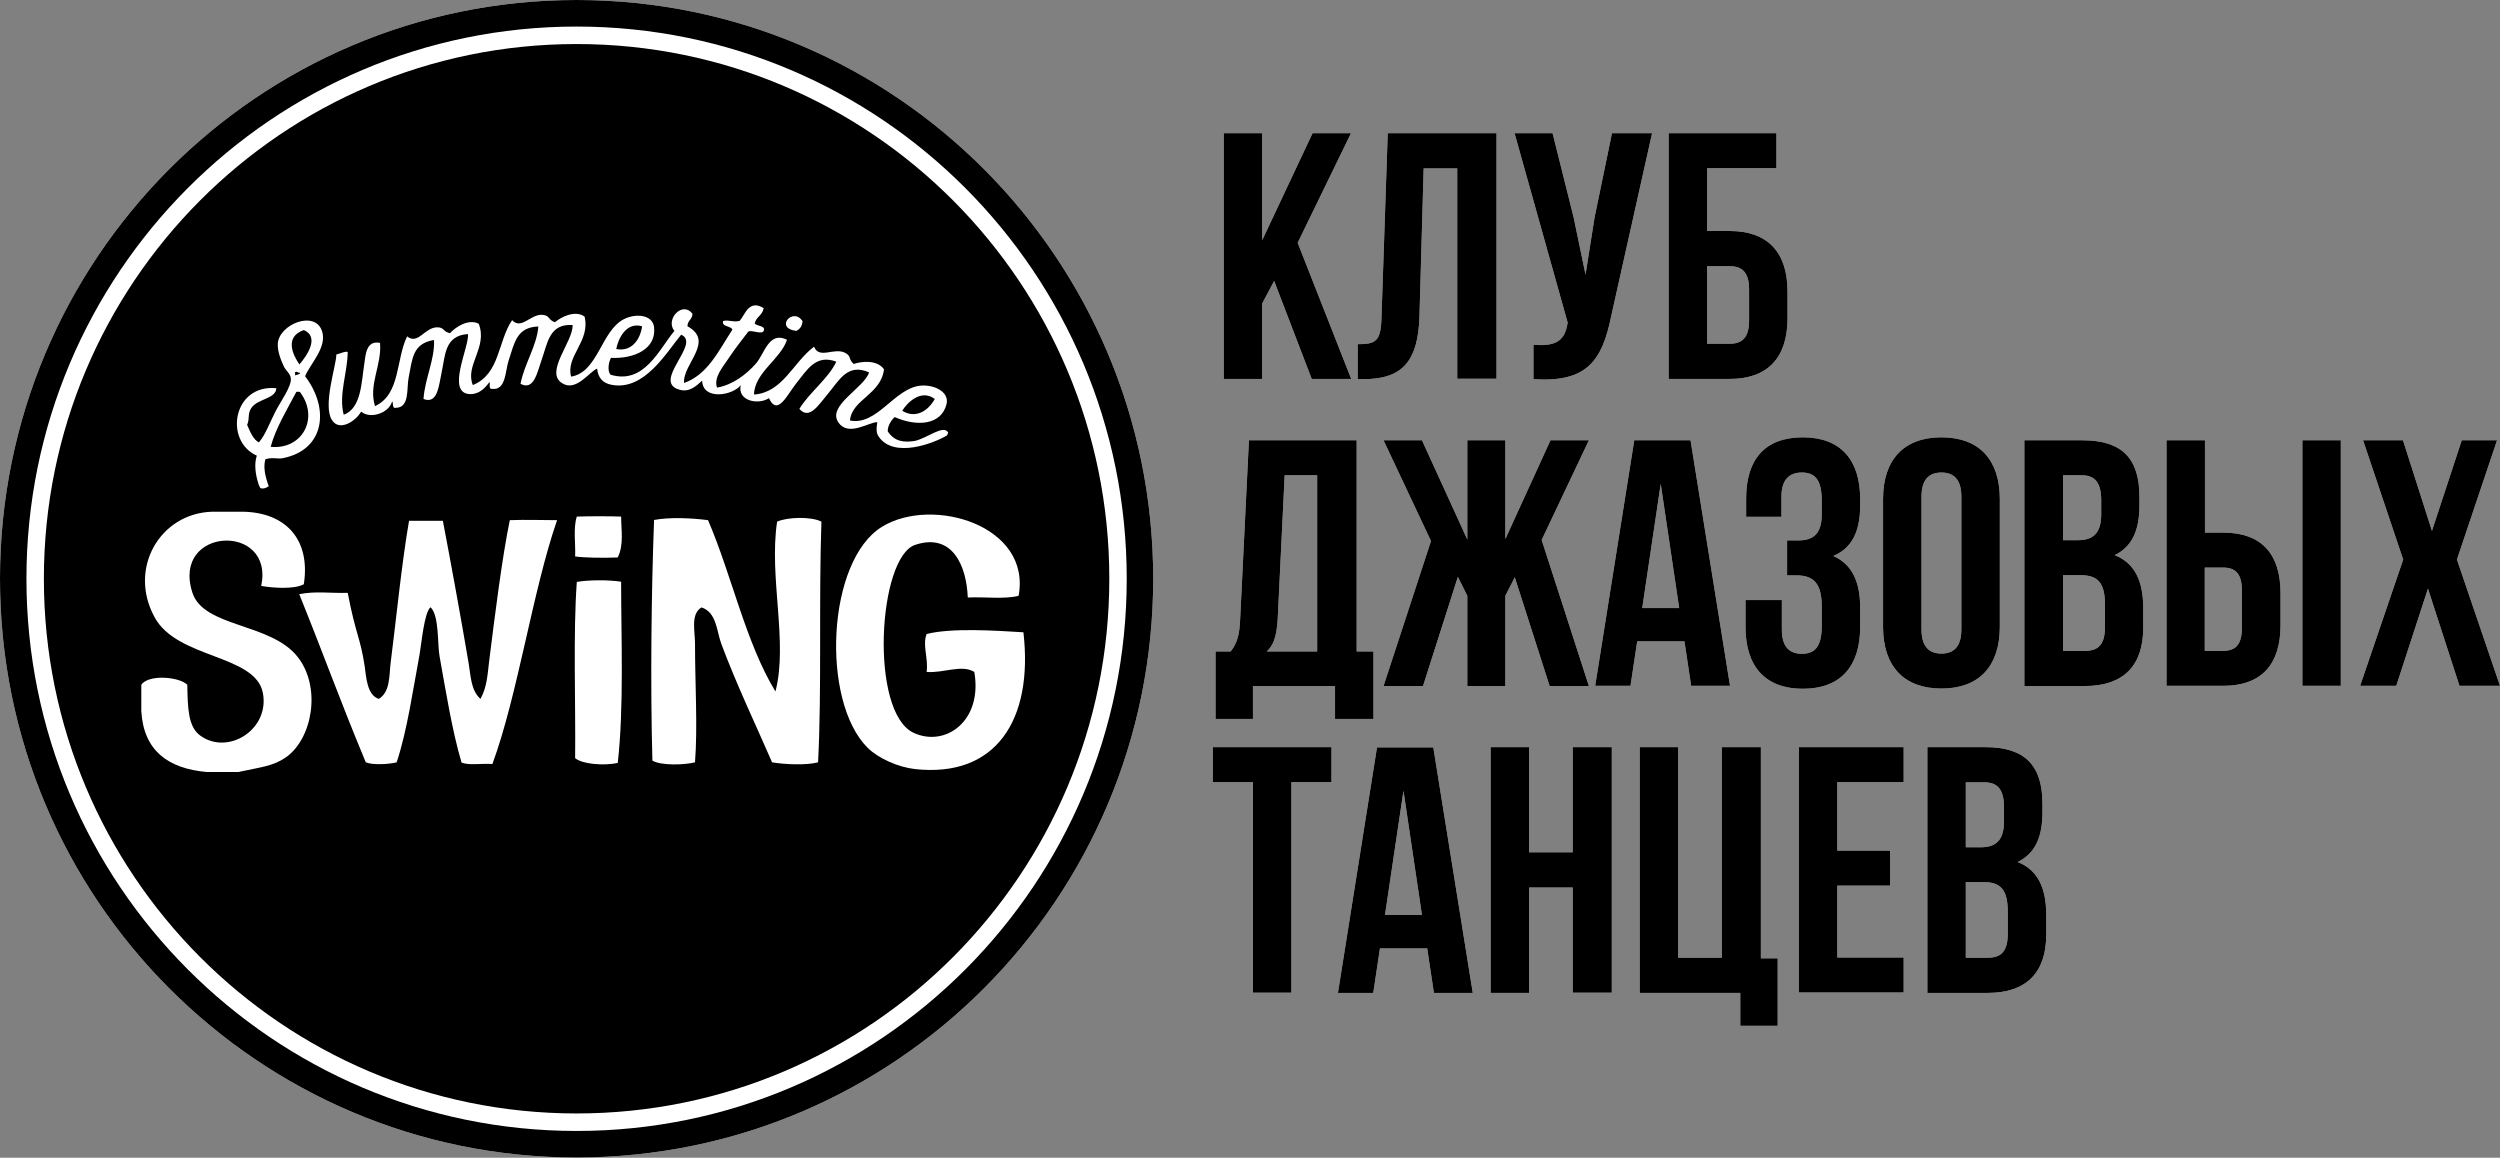 <?xml version="1.0" encoding="UTF-8"?> <svg xmlns="http://www.w3.org/2000/svg" width="149" height="69" viewBox="0 0 149 69" fill="none"><rect x="0" y="0" width="149" height="69" fill="#808080" stroke="none"/><path d="M34.365 68.987C53.345 68.987 68.731 53.544 68.731 34.494C68.731 15.443 53.345 0 34.365 0C15.386 0 0 15.443 0 34.494C0 53.544 15.386 68.987 34.365 68.987Z" fill="white"></path><path d="M75.939 16.744L75.226 18.088V22.585H72.936V7.939H75.226V14.32L78.229 7.939H80.519L77.341 14.471L80.532 22.585H78.179L75.939 16.744Z" fill="white"></path><path d="M80.92 20.513C81.959 20.513 82.296 20.362 82.334 19.006L82.71 7.939H89.192V22.573H86.852V10.037H84.85L84.599 18.88C84.512 21.555 83.561 22.598 81.27 22.598H80.92V20.513Z" fill="white"></path><path d="M96.024 18.855C95.486 21.493 94.585 22.812 91.394 22.598V20.55C92.558 20.639 93.221 20.425 93.409 19.357L93.434 19.232L90.268 7.939H92.533L93.784 12.938L94.498 16.368L95.036 12.963L96.074 7.939H98.465L96.024 18.855Z" fill="white"></path><path d="M99.453 22.585V7.939H105.873V10.024H101.743V13.767H103.082C105.373 13.767 106.536 15.049 106.536 17.385V18.968C106.536 21.304 105.373 22.585 103.082 22.585H99.453ZM103.082 20.488C103.808 20.488 104.246 20.149 104.246 19.106V17.247C104.246 16.204 103.808 15.865 103.082 15.865H101.743V20.488H103.082V20.488Z" fill="white"></path><path d="M79.568 42.847V40.888H74.675V42.847H72.447V38.827H73.348C73.749 38.325 73.874 37.785 73.912 36.931L74.437 26.241H80.857V38.827H81.858V42.847H79.568ZM76.152 36.88C76.089 37.986 75.876 38.476 75.501 38.827H78.504V28.326H76.565L76.152 36.88Z" fill="white"></path><path d="M89.705 32.157L92.408 26.241H94.698L91.883 32.182L94.698 40.888H92.358L90.281 34.406L89.718 35.511V40.888H87.452V35.511L86.889 34.381L84.812 40.888H82.459L85.287 32.245L82.459 26.241H84.749L87.452 32.157V26.241H89.718V32.157H89.705Z" fill="white"></path><path d="M103.109 40.875H100.793L100.393 38.224H97.577L97.177 40.875H95.074L97.402 26.241H100.756L103.109 40.875ZM97.877 36.24H100.08L98.979 28.841L97.877 36.24Z" fill="white"></path><path d="M108.576 29.833C108.576 28.515 108.113 28.163 107.387 28.163C106.661 28.163 106.173 28.565 106.173 29.607V30.801H104.071V29.708C104.071 27.371 105.197 26.065 107.45 26.065C109.702 26.065 110.866 27.409 110.866 29.745V30.122C110.866 31.692 110.366 32.672 109.264 33.137C110.416 33.64 110.866 34.732 110.866 36.215V37.37C110.866 39.707 109.702 41.051 107.45 41.051C105.197 41.051 104.033 39.707 104.033 37.37V35.762H106.198V37.521C106.198 38.564 106.661 38.966 107.387 38.966C108.113 38.966 108.576 38.614 108.576 37.307V36.152C108.576 34.795 108.113 34.293 107.074 34.293H106.511V32.208H107.199C108.05 32.208 108.576 31.831 108.576 30.663V29.833Z" fill="white"></path><path d="M112.23 29.745C112.23 27.409 113.457 26.065 115.71 26.065C117.962 26.065 119.189 27.409 119.189 29.745V37.358C119.189 39.694 117.962 41.038 115.71 41.038C113.457 41.038 112.23 39.694 112.23 37.358V29.745ZM114.521 37.508C114.521 38.551 114.984 38.953 115.71 38.953C116.435 38.953 116.898 38.551 116.898 37.508V29.607C116.898 28.565 116.435 28.163 115.71 28.163C114.984 28.163 114.521 28.565 114.521 29.607V37.508Z" fill="white"></path><path d="M127.51 29.607V30.135C127.51 31.642 127.047 32.597 126.034 33.087C127.26 33.564 127.736 34.682 127.736 36.227V37.42C127.736 39.682 126.547 40.888 124.257 40.888H120.652V26.241H124.106C126.497 26.241 127.51 27.346 127.51 29.607ZM122.955 28.326V32.195H123.856C124.707 32.195 125.233 31.818 125.233 30.65V29.833C125.233 28.791 124.882 28.326 124.069 28.326H122.955ZM122.955 34.293V38.79H124.269C125.045 38.79 125.458 38.438 125.458 37.345V36.064C125.458 34.707 125.02 34.28 123.981 34.28H122.955V34.293Z" fill="white"></path><path d="M129.125 40.875V26.241H131.415V31.743H132.504C134.794 31.743 135.92 33.024 135.92 35.361V37.257C135.92 39.594 134.794 40.875 132.504 40.875H129.125V40.875ZM132.491 38.79C133.217 38.79 133.618 38.451 133.618 37.408V35.21C133.618 34.167 133.217 33.828 132.491 33.828H131.403V38.79H132.491ZM137.222 40.875V26.241H139.512V40.875H137.222Z" fill="white"></path><path d="M148.824 26.241L146.433 33.351L148.999 40.875H146.584L144.706 35.084L142.817 40.875H140.664L143.23 33.351L140.839 26.241H143.217L144.944 31.642L146.721 26.241H148.824Z" fill="white"></path><path d="M72.272 44.53H79.355V46.615H76.965V59.164H74.674V46.615H72.284V44.53H72.272Z" fill="white"></path><path d="M87.777 59.177H85.461L85.061 56.526H82.245L81.845 59.177H79.742L82.07 44.543H85.424L87.777 59.177ZM82.546 54.529H84.748L83.647 47.131L82.546 54.529Z" fill="white"></path><path d="M91.132 59.177H88.842V44.53H91.132V50.798H93.735V44.53H96.063V59.164H93.735V52.896H91.132V59.177Z" fill="white"></path><path d="M97.727 44.53H100.017V57.079H102.62V44.53H104.948V57.117H105.949V61.137H103.721V59.177H97.727V44.53V44.53Z" fill="white"></path><path d="M109.503 50.698H112.644V52.783H109.503V57.067H113.458V59.152H107.213V44.53H113.458V46.615H109.503V50.698Z" fill="white"></path><path d="M121.729 47.897V48.424C121.729 49.932 121.266 50.886 120.252 51.376C121.479 51.854 121.954 52.972 121.954 54.517V55.71C121.954 57.971 120.766 59.177 118.475 59.177H114.871V44.53H118.325C120.703 44.53 121.729 45.636 121.729 47.897ZM117.161 46.628V50.497H118.062C118.913 50.497 119.439 50.12 119.439 48.952V48.136C119.439 47.093 119.089 46.628 118.275 46.628H117.161ZM117.161 52.582V57.079H118.475C119.251 57.079 119.664 56.727 119.664 55.635V54.353C119.664 52.997 119.226 52.57 118.187 52.57H117.161V52.582Z" fill="white"></path><path fill-rule="evenodd" clip-rule="evenodd" d="M47.08 19.407C47.042 19.721 46.905 19.885 46.73 19.998C45.428 19.847 46.529 18.541 47.08 19.407Z" fill="black"></path><path fill-rule="evenodd" clip-rule="evenodd" d="M54.477 23.578C54.089 24.306 53.35 24.796 52.574 24.319C52.849 23.829 53.663 22.975 54.477 23.578Z" fill="white"></path><path fill-rule="evenodd" clip-rule="evenodd" d="M55.466 25.952C55.441 26.002 55.416 26.052 55.391 26.115C54.603 26.593 52.288 27.522 51.437 26.241C51.299 26.04 51.299 25.789 51.362 25.387C50.886 25.387 49.722 26.266 49.134 25.462C48.396 24.47 50.623 23.364 50.924 22.435C49.672 21.869 49.184 22.937 48.496 23.754C48.02 24.331 47.432 25.324 46.869 24.633C47.482 23.603 48.546 22.837 49.034 21.807C47.858 21.367 47.357 22.284 46.694 23.113C46.168 23.766 45.605 25.123 45.117 24.005C44.529 24.419 43.277 24.206 43.502 23.239C43.064 23.854 41.3 24.193 41.275 22.987C40.937 23.289 40.536 23.703 39.961 23.54C38.321 23.075 41.25 20.777 40.073 20.262C39.235 21.304 37.933 23.616 36.069 23.264C35.568 23.176 35.28 22.849 35.218 22.297C34.78 22.46 34.004 23.703 33.19 23.163C32.164 22.497 33.841 20.676 33.791 19.696C32.427 19.608 32.352 20.777 32.001 21.794C31.764 22.497 31.563 23.641 30.8 23.201C31.025 22.02 31.738 20.927 31.814 19.784C30.55 19.822 30.45 20.739 30.099 21.832C29.911 22.447 29.961 23.603 29.16 23.49C28.91 23.528 29.085 23.075 28.985 23.101C28.76 23.415 28.422 23.804 27.909 23.791C26.457 23.779 27.821 20.99 27.746 20.211C26.382 20.299 26.445 21.468 26.232 22.51C26.082 23.239 26.019 24.394 25.206 24.055C25.281 22.862 25.857 21.681 25.794 20.538C24.543 20.739 24.555 21.656 24.342 22.786C24.23 23.427 24.417 24.558 23.616 24.558C23.366 24.633 23.491 24.156 23.391 24.181C23.216 24.859 22.14 25.223 21.614 24.746C21.301 25.324 20.363 25.939 19.937 25.236C19.374 24.369 20.162 21.983 20.162 21.342C20.388 21.292 20.675 21.141 20.826 21.204C20.826 22.472 20.3 23.716 20.638 24.934C21.652 24.558 21.652 23.025 21.802 21.907C21.864 21.38 21.902 20.488 22.715 20.676C22.828 22.02 22.052 23.138 22.453 24.432C23.929 23.741 23.642 21.656 24.28 20.299C24.893 20.827 25.306 19.772 26.019 19.759C26.445 19.759 26.332 20.01 26.758 20.111C27.071 19.759 27.821 19.232 28.422 19.558C28.96 20.965 27.621 22.033 28.097 23.201C29.674 22.548 29.523 20.613 30.349 19.332C30.9 19.935 31.426 18.93 32.139 19.018C32.552 19.068 32.427 19.307 32.827 19.458C33.178 19.144 33.991 18.716 34.542 19.119C34.892 20.588 33.441 21.48 33.766 22.698C35.318 22.435 35.48 19.998 36.807 19.282C37.508 18.905 38.484 18.993 38.572 19.747C38.709 21.04 37.445 21.656 36.081 21.581C35.944 21.819 35.856 22.359 36.056 22.585C37.983 23.188 38.859 21.066 39.748 19.973C39.21 19.32 40.211 18.151 40.799 18.955C40.787 19.307 40.511 19.345 40.511 19.696C42.113 20.588 40.211 21.945 40.311 23.075C41.663 22.573 42.313 21.166 43.114 19.885C43.039 19.646 42.464 19.734 42.589 19.37C42.939 19.282 43.202 19.47 43.552 19.357C43.878 18.98 44.09 18.063 44.941 18.591C44.867 19.031 44.504 19.106 44.403 19.508C44.541 19.671 45.029 19.621 44.941 19.922C44.841 20.211 44.266 19.872 44.041 19.985C43.69 20.463 43.252 21.04 42.889 21.581C42.526 22.121 42.001 22.736 42.213 23.339C43.077 23.188 43.878 22.585 44.478 21.882C44.979 21.279 45.242 19.948 46.268 20.463C45.905 21.606 44.378 22.422 44.341 23.741C46.018 23.603 46.618 21.794 47.832 20.864C48.133 21.618 48.984 20.877 49.635 21.216C50.01 21.417 49.797 21.593 50.123 21.869C50.561 21.706 51.487 21.593 51.875 22.171C51.7 23.666 49.998 23.98 49.872 25.236C51.437 25.55 52.45 23.327 53.965 23.138C54.766 23.038 55.667 23.49 55.491 24.206C55.166 25.475 53.739 25.575 52.475 25.01C52.275 25.173 52.05 25.562 52.062 25.864C52.463 26.48 52.989 26.517 53.627 26.404C54.24 26.304 55.229 25.45 55.466 25.952ZM36.294 21.116C37.17 21.292 37.67 20.576 37.783 19.759C36.844 19.483 36.394 20.563 36.294 21.116ZM52.813 24.683C53.589 25.16 54.315 24.683 54.715 23.955C53.915 23.364 53.101 24.206 52.813 24.683Z" fill="black"></path><path fill-rule="evenodd" clip-rule="evenodd" d="M15.781 29.256C15.744 29.18 15.706 29.117 15.681 29.042C15.469 28.427 15.406 27.849 15.544 27.334C13.616 26.442 14.104 23.075 16.632 23.352C16.607 23.98 15.606 23.955 15.218 24.47C14.955 24.834 15.118 25.098 14.968 25.5C15.156 25.939 15.356 26.392 15.669 26.555C16.044 26.115 16.27 25.437 16.62 24.708C16.87 24.193 17.558 23.226 17.483 22.761C17.433 22.485 17.183 22.284 17.083 22.083C16.895 21.694 16.683 21.141 16.707 20.701C16.758 19.546 18.86 18.691 19.273 19.985C19.573 20.94 18.622 21.882 18.309 22.636C19.774 24.583 19.498 27.032 17.058 27.484C16.733 27.547 16.482 27.396 16.069 27.535C15.932 27.999 16.069 28.565 16.282 29.142C16.082 29.281 15.919 29.306 15.781 29.256ZM18.209 19.91C17.083 20.299 17.571 21.354 17.971 21.945C18.397 21.455 19.16 20.337 18.209 19.91ZM17.721 22.611C17.796 22.548 18.072 22.548 18.021 22.435C17.896 22.485 17.884 22.309 17.721 22.422C17.746 22.497 17.734 22.548 17.721 22.611ZM18.009 23.578C17.934 23.603 17.896 23.54 17.809 23.59C17.271 24.658 16.657 25.688 16.357 26.831C18.184 27.032 19.185 25.148 18.009 23.578Z" fill="black"></path><path fill-rule="evenodd" clip-rule="evenodd" d="M13.002 30.675C13.603 30.675 14.203 30.675 14.804 30.675C17.244 30.725 18.696 32.321 18.308 34.996C17.77 35.31 16.531 35.222 15.843 35.097C16.606 31.303 10.662 31.567 11.876 35.486C12.514 37.584 16.369 37.282 17.933 39.317C19.322 41.139 18.796 44.204 17.27 45.309C16.519 45.849 15.843 45.887 14.529 46.188C13.928 46.188 13.327 46.188 12.727 46.188C10.499 45.987 9.085 44.932 8.947 42.558C8.947 42.031 8.947 41.516 8.947 40.988C9.373 40.347 11.137 40.511 11.6 40.988C11.625 42.395 11.65 43.513 12.351 44.028C13.941 45.209 16.343 43.651 15.943 41.478C15.53 39.167 11 39.456 9.698 36.956C8.159 34.029 10.024 30.763 13.002 30.675Z" fill="black"></path><path fill-rule="evenodd" clip-rule="evenodd" d="M59.457 35.675C58.644 35.888 57.48 35.725 56.529 35.775C56.453 33.866 55.64 31.906 53.5 32.635C51.347 33.363 50.859 42.608 53.4 43.839C55.227 44.719 57.392 43.136 56.904 40.209C56.178 39.744 55.114 40.297 54.163 40.209C54.263 39.368 53.913 38.639 54.163 37.948C55.64 37.571 58.118 37.747 59.745 37.848C60.321 43.086 58.156 46.528 53.5 46C52.524 45.887 51.373 45.359 50.759 44.719C48.081 41.93 48.407 33.577 51.61 31.554C54.514 29.72 60.22 31.479 59.457 35.675Z" fill="black"></path><path fill-rule="evenodd" clip-rule="evenodd" d="M20.824 35.499C21.287 37.986 21.55 38.149 21.813 39.895C21.9 40.486 21.938 41.591 22.626 41.817C23.289 41.403 23.214 40.423 23.302 39.707C23.59 37.383 23.94 33.715 24.366 31.203C25.016 31.203 25.667 31.203 26.318 31.203C26.768 33.677 27.419 37.333 27.795 39.707C27.907 40.435 27.92 41.302 28.471 41.817C28.858 41.114 28.883 40.31 28.984 39.518C29.284 37.006 29.734 33.3 30.16 31.165C31.199 31.127 31.787 31.165 32.876 31.165C31.449 35.398 30.636 41.528 29.146 45.699C28.571 45.648 27.795 45.799 27.369 45.611C26.831 43.714 26.456 41.34 26.093 39.255C25.968 38.576 26.08 36.818 25.58 36.353C25.217 36.679 25.067 38.551 24.954 39.179C24.578 41.252 24.241 43.714 23.64 45.598C23.214 45.711 22.276 45.774 21.863 45.598C20.261 41.591 19.61 39.606 18.033 35.574C18.959 35.386 19.798 35.524 20.824 35.499Z" fill="black"></path><path fill-rule="evenodd" clip-rule="evenodd" d="M36.568 34.833C36.568 38.187 36.73 42.307 36.38 45.636C35.566 45.812 34.34 45.711 33.927 45.347C33.965 42.156 33.814 37.91 34.027 34.845C34.715 34.72 35.867 34.72 36.568 34.833Z" fill="black"></path><path fill-rule="evenodd" clip-rule="evenodd" d="M41.586 31.165C42.963 34.481 43.739 38.425 45.466 41.377C46.204 38.451 45.078 34.557 45.566 31.253C46.154 30.977 47.543 30.939 48.119 31.253C47.969 35.913 48.144 41.302 47.931 45.598C47.231 45.786 45.992 45.724 45.278 45.598C44.327 43.35 43.226 40.95 42.35 38.526C42.087 37.785 42.087 36.654 41.211 36.365C40.573 36.755 40.836 37.785 40.836 38.526C40.836 40.938 40.986 43.463 40.836 45.598C40.185 45.761 38.896 45.799 38.383 45.498C38.258 40.913 38.32 35.423 38.483 31.152C39.359 30.977 40.673 31.039 41.586 31.165Z" fill="black"></path><path fill-rule="evenodd" clip-rule="evenodd" d="M36.568 30.951C36.568 31.705 36.73 32.635 36.38 33.388C35.566 33.426 34.34 33.401 33.927 33.325C33.965 32.609 33.814 31.642 34.027 30.951C34.715 30.926 35.867 30.926 36.568 30.951Z" fill="black"></path><path d="M34.365 68.987C53.345 68.987 68.731 53.544 68.731 34.494C68.731 15.443 53.345 0 34.365 0C15.386 0 0 15.443 0 34.494C0 53.544 15.386 68.987 34.365 68.987Z" fill="black"></path><path d="M34.365 67.405C52.473 67.405 67.153 52.67 67.153 34.494C67.153 16.317 52.473 1.583 34.365 1.583C16.256 1.583 1.576 16.317 1.576 34.494C1.576 52.67 16.256 67.405 34.365 67.405Z" fill="white"></path><path d="M34.365 66.362C51.9 66.362 66.115 52.094 66.115 34.494C66.115 16.893 51.9 2.625 34.365 2.625C16.83 2.625 2.615 16.893 2.615 34.494C2.615 52.094 16.83 66.362 34.365 66.362Z" fill="black"></path><path fill-rule="evenodd" clip-rule="evenodd" d="M47.831 19.144C47.806 19.458 47.656 19.621 47.468 19.721C46.129 19.571 47.268 18.264 47.831 19.144Z" fill="white"></path><path fill-rule="evenodd" clip-rule="evenodd" d="M56.515 25.789C56.49 25.839 56.465 25.889 56.44 25.952C55.639 26.429 53.274 27.334 52.373 26.027C52.223 25.814 52.223 25.575 52.285 25.161C51.797 25.148 50.596 26.027 49.995 25.211C49.219 24.206 51.509 23.126 51.797 22.196C50.508 21.618 50.008 22.686 49.319 23.503C48.831 24.068 48.243 25.073 47.642 24.369C48.268 23.352 49.357 22.585 49.845 21.555C48.631 21.103 48.118 22.02 47.455 22.849C46.929 23.503 46.341 24.847 45.828 23.729C45.227 24.143 43.925 23.917 44.151 22.95C43.7 23.565 41.885 23.892 41.848 22.686C41.51 22.988 41.097 23.402 40.496 23.226C38.807 22.749 41.823 20.463 40.596 19.948C39.733 20.99 38.406 23.302 36.467 22.937C35.941 22.849 35.641 22.523 35.59 21.97C35.14 22.133 34.339 23.377 33.501 22.837C32.437 22.171 34.176 20.35 34.126 19.37C32.725 19.282 32.637 20.463 32.274 21.468C32.024 22.171 31.824 23.314 31.023 22.874C31.248 21.694 31.999 20.601 32.086 19.458C30.785 19.508 30.672 20.412 30.309 21.505C30.109 22.121 30.159 23.276 29.333 23.176C29.07 23.214 29.258 22.761 29.158 22.787C28.92 23.113 28.57 23.49 28.044 23.49C26.542 23.477 27.969 20.689 27.894 19.91C26.492 19.998 26.542 21.179 26.317 22.221C26.154 22.95 26.092 24.118 25.241 23.779C25.316 22.585 25.929 21.392 25.867 20.262C24.578 20.475 24.578 21.392 24.352 22.523C24.227 23.163 24.427 24.294 23.589 24.306C23.339 24.382 23.464 23.904 23.364 23.942C23.176 24.62 22.062 24.997 21.524 24.532C21.199 25.11 20.223 25.738 19.785 25.035C19.221 24.168 20.047 21.769 20.047 21.128C20.273 21.078 20.573 20.915 20.723 20.978C20.71 22.246 20.172 23.503 20.485 24.721C21.537 24.332 21.537 22.799 21.712 21.681C21.787 21.154 21.824 20.262 22.65 20.438C22.763 21.782 21.95 22.912 22.35 24.206C23.877 23.503 23.589 21.417 24.265 20.048C24.903 20.576 25.316 19.508 26.054 19.508C26.492 19.508 26.38 19.759 26.818 19.86C27.143 19.495 27.919 18.98 28.532 19.294C29.083 20.701 27.694 21.782 28.182 22.95C29.809 22.284 29.659 20.35 30.522 19.081C31.085 19.684 31.636 18.679 32.362 18.767C32.787 18.817 32.65 19.056 33.075 19.206C33.438 18.892 34.276 18.465 34.84 18.867C35.203 20.337 33.701 21.229 34.039 22.447C35.641 22.183 35.816 19.747 37.167 19.031C37.893 18.654 38.894 18.754 38.982 19.495C39.132 20.789 37.818 21.392 36.416 21.329C36.279 21.568 36.179 22.108 36.392 22.334C38.394 22.937 39.282 20.814 40.196 19.721C39.633 19.068 40.659 17.9 41.272 18.704C41.26 19.056 40.972 19.093 40.972 19.445C42.624 20.35 40.672 21.694 40.772 22.824C42.173 22.334 42.824 20.915 43.65 19.646C43.575 19.407 42.987 19.495 43.099 19.131C43.462 19.043 43.725 19.232 44.088 19.119C44.413 18.742 44.639 17.825 45.515 18.365C45.44 18.805 45.064 18.88 44.977 19.282C45.114 19.445 45.627 19.407 45.527 19.696C45.427 19.985 44.839 19.646 44.601 19.759C44.238 20.236 43.788 20.802 43.425 21.355C43.062 21.895 42.524 22.51 42.736 23.101C43.625 22.95 44.451 22.359 45.064 21.656C45.577 21.053 45.828 19.721 46.904 20.249C46.541 21.392 44.964 22.209 44.939 23.515C46.666 23.389 47.267 21.593 48.518 20.664C48.831 21.43 49.707 20.689 50.37 21.028C50.758 21.229 50.546 21.405 50.883 21.694C51.334 21.53 52.273 21.43 52.686 22.008C52.51 23.515 50.771 23.804 50.658 25.06C52.273 25.387 53.286 23.163 54.838 22.988C55.664 22.9 56.59 23.352 56.415 24.08C56.102 25.349 54.638 25.437 53.324 24.859C53.124 25.022 52.886 25.412 52.911 25.713C53.324 26.329 53.874 26.379 54.525 26.279C55.264 26.115 56.252 25.274 56.515 25.789ZM36.729 20.802C37.63 20.978 38.156 20.262 38.269 19.445C37.292 19.169 36.83 20.236 36.729 20.802ZM53.774 24.482C54.575 24.972 55.314 24.495 55.714 23.779C54.888 23.163 54.062 24.005 53.774 24.482Z" fill="white"></path><path fill-rule="evenodd" clip-rule="evenodd" d="M15.518 29.092C15.48 29.017 15.442 28.954 15.417 28.879C15.217 28.263 15.142 27.673 15.305 27.158C13.34 26.279 13.878 22.887 16.469 23.138C16.444 23.766 15.405 23.754 15.004 24.281C14.729 24.646 14.904 24.922 14.729 25.324C14.917 25.764 15.117 26.216 15.43 26.366C15.818 25.914 16.056 25.236 16.431 24.495C16.694 23.98 17.407 23 17.332 22.535C17.295 22.259 17.019 22.058 16.932 21.869C16.744 21.48 16.531 20.927 16.556 20.488C16.619 19.332 18.784 18.453 19.197 19.747C19.497 20.701 18.509 21.656 18.183 22.422C19.66 24.357 19.36 26.819 16.844 27.309C16.519 27.371 16.256 27.233 15.818 27.371C15.68 27.849 15.805 28.401 16.018 28.979C15.818 29.117 15.655 29.143 15.518 29.092ZM18.108 19.671C16.957 20.073 17.432 21.128 17.845 21.719C18.283 21.216 19.072 20.086 18.108 19.671ZM17.57 22.384C17.657 22.322 17.933 22.322 17.87 22.209C17.745 22.259 17.733 22.083 17.57 22.196C17.607 22.271 17.595 22.334 17.57 22.384ZM17.87 23.352C17.783 23.377 17.758 23.314 17.657 23.364C17.094 24.445 16.444 25.487 16.131 26.63C18.008 26.819 19.059 24.922 17.87 23.352Z" fill="white"></path><path fill-rule="evenodd" clip-rule="evenodd" d="M12.627 30.499C13.252 30.499 13.866 30.499 14.492 30.499C17.02 30.549 18.521 32.145 18.108 34.82C17.545 35.134 16.269 35.046 15.568 34.921C16.369 31.127 10.211 31.391 11.463 35.31C12.126 37.408 16.118 37.106 17.733 39.142C19.172 40.963 18.621 44.028 17.044 45.133C16.269 45.673 15.568 45.711 14.204 46.013C13.578 46.013 12.965 46.013 12.339 46.013C10.036 45.812 8.56 44.756 8.422 42.382C8.422 41.855 8.422 41.34 8.422 40.812C8.86 40.172 10.687 40.335 11.163 40.812C11.188 42.219 11.213 43.337 11.951 43.852C13.603 45.033 16.081 43.475 15.668 41.302C15.23 38.991 10.549 39.28 9.21 36.78C7.621 33.866 9.548 30.6 12.627 30.499Z" fill="white"></path><path fill-rule="evenodd" clip-rule="evenodd" d="M60.709 35.511C59.87 35.725 58.669 35.562 57.68 35.612C57.605 33.702 56.754 31.743 54.551 32.471C52.324 33.2 51.811 42.445 54.451 43.676C56.341 44.556 58.581 42.973 58.068 40.046C57.317 39.581 56.216 40.134 55.227 40.046C55.34 39.204 54.964 38.476 55.227 37.785C56.754 37.408 59.319 37.584 60.996 37.684C61.597 42.922 59.344 46.364 54.539 45.837C53.525 45.724 52.336 45.196 51.698 44.556C48.92 41.767 49.27 33.413 52.574 31.391C55.578 29.557 61.484 31.316 60.709 35.511Z" fill="white"></path><path fill-rule="evenodd" clip-rule="evenodd" d="M20.725 35.335C21.2 37.822 21.476 37.986 21.739 39.732C21.826 40.322 21.864 41.428 22.577 41.654C23.265 41.239 23.19 40.259 23.278 39.543C23.578 37.219 23.941 33.552 24.379 31.039C25.055 31.039 25.731 31.039 26.394 31.039C26.87 33.514 27.533 37.169 27.933 39.543C28.058 40.272 28.058 41.139 28.634 41.654C29.035 40.95 29.06 40.146 29.16 39.355C29.473 36.843 29.936 33.137 30.386 31.002C31.462 30.964 32.076 31.002 33.202 31.002C31.738 35.235 30.874 41.365 29.348 45.535C28.747 45.485 27.958 45.636 27.508 45.447C26.945 43.55 26.569 41.176 26.194 39.091C26.069 38.413 26.181 36.654 25.656 36.19C25.28 36.516 25.117 38.388 25.005 39.016C24.617 41.089 24.267 43.55 23.641 45.435C23.203 45.548 22.227 45.611 21.801 45.435C20.137 41.428 19.461 39.443 17.834 35.411C18.798 35.222 19.661 35.36 20.725 35.335Z" fill="white"></path><path fill-rule="evenodd" clip-rule="evenodd" d="M37.019 34.67C37.019 38.023 37.194 42.144 36.818 45.472C35.98 45.648 34.703 45.548 34.278 45.184C34.315 41.993 34.153 37.747 34.378 34.682C35.104 34.556 36.293 34.556 37.019 34.67Z" fill="white"></path><path fill-rule="evenodd" clip-rule="evenodd" d="M42.199 31.002C43.626 34.318 44.427 38.262 46.216 41.214C46.98 38.287 45.816 34.393 46.316 31.09C46.93 30.813 48.356 30.776 48.957 31.09C48.794 35.75 48.982 41.139 48.757 45.435C48.031 45.623 46.754 45.56 46.016 45.435C45.04 43.186 43.889 40.787 42.987 38.363C42.712 37.622 42.712 36.491 41.811 36.202C41.148 36.592 41.423 37.622 41.423 38.363C41.423 40.775 41.586 43.299 41.423 45.435C40.76 45.598 39.408 45.636 38.883 45.334C38.758 40.749 38.82 35.26 38.983 30.989C39.909 30.813 41.261 30.876 42.199 31.002Z" fill="white"></path><path fill-rule="evenodd" clip-rule="evenodd" d="M37.019 30.788C37.019 31.542 37.194 32.471 36.818 33.225C35.98 33.263 34.703 33.238 34.278 33.162C34.315 32.446 34.153 31.479 34.378 30.788C35.104 30.763 36.293 30.763 37.019 30.788Z" fill="white"></path><path d="M75.939 16.744L75.226 18.088V22.585H72.936V7.939H75.226V14.32L78.229 7.939H80.519L77.341 14.471L80.532 22.585H78.179L75.939 16.744Z" fill="black"></path><path d="M80.92 20.513C81.959 20.513 82.296 20.362 82.334 19.006L82.71 7.939H89.192V22.573H86.852V10.037H84.85L84.599 18.88C84.512 21.555 83.561 22.598 81.27 22.598H80.92V20.513Z" fill="black"></path><path d="M96.024 18.855C95.486 21.493 94.585 22.812 91.394 22.598V20.55C92.558 20.639 93.221 20.425 93.409 19.357L93.434 19.232L90.268 7.939H92.533L93.784 12.938L94.498 16.368L95.036 12.963L96.074 7.939H98.465L96.024 18.855Z" fill="black"></path><path d="M99.453 22.585V7.939H105.873V10.024H101.743V13.767H103.082C105.373 13.767 106.536 15.049 106.536 17.385V18.968C106.536 21.304 105.373 22.585 103.082 22.585H99.453ZM103.082 20.488C103.808 20.488 104.246 20.149 104.246 19.106V17.247C104.246 16.204 103.808 15.865 103.082 15.865H101.743V20.488H103.082V20.488Z" fill="black"></path><path d="M79.568 42.847V40.888H74.675V42.847H72.447V38.827H73.348C73.749 38.325 73.874 37.785 73.912 36.931L74.437 26.241H80.857V38.827H81.858V42.847H79.568ZM76.152 36.88C76.089 37.986 75.876 38.476 75.501 38.827H78.504V28.326H76.565L76.152 36.88Z" fill="black"></path><path d="M89.705 32.157L92.408 26.241H94.698L91.883 32.182L94.698 40.888H92.358L90.281 34.406L89.718 35.511V40.888H87.452V35.511L86.889 34.381L84.812 40.888H82.459L85.287 32.245L82.459 26.241H84.749L87.452 32.157V26.241H89.718V32.157H89.705Z" fill="black"></path><path d="M103.109 40.875H100.793L100.393 38.224H97.577L97.177 40.875H95.074L97.402 26.241H100.756L103.109 40.875ZM97.877 36.24H100.08L98.979 28.841L97.877 36.24Z" fill="black"></path><path d="M108.576 29.833C108.576 28.515 108.113 28.163 107.387 28.163C106.661 28.163 106.173 28.565 106.173 29.607V30.801H104.071V29.708C104.071 27.371 105.197 26.065 107.45 26.065C109.702 26.065 110.866 27.409 110.866 29.745V30.122C110.866 31.692 110.366 32.672 109.264 33.137C110.416 33.64 110.866 34.732 110.866 36.215V37.37C110.866 39.707 109.702 41.051 107.45 41.051C105.197 41.051 104.033 39.707 104.033 37.37V35.762H106.198V37.521C106.198 38.564 106.661 38.966 107.387 38.966C108.113 38.966 108.576 38.614 108.576 37.307V36.152C108.576 34.795 108.113 34.293 107.074 34.293H106.511V32.208H107.199C108.05 32.208 108.576 31.831 108.576 30.663V29.833Z" fill="black"></path><path d="M112.23 29.745C112.23 27.409 113.457 26.065 115.71 26.065C117.962 26.065 119.189 27.409 119.189 29.745V37.358C119.189 39.694 117.962 41.038 115.71 41.038C113.457 41.038 112.23 39.694 112.23 37.358V29.745ZM114.521 37.508C114.521 38.551 114.984 38.953 115.71 38.953C116.435 38.953 116.898 38.551 116.898 37.508V29.607C116.898 28.565 116.435 28.163 115.71 28.163C114.984 28.163 114.521 28.565 114.521 29.607V37.508Z" fill="black"></path><path d="M127.51 29.607V30.135C127.51 31.642 127.047 32.597 126.034 33.087C127.26 33.564 127.736 34.682 127.736 36.227V37.42C127.736 39.682 126.547 40.888 124.257 40.888H120.652V26.241H124.106C126.497 26.241 127.51 27.346 127.51 29.607ZM122.955 28.326V32.195H123.856C124.707 32.195 125.233 31.818 125.233 30.65V29.833C125.233 28.791 124.882 28.326 124.069 28.326H122.955ZM122.955 34.293V38.79H124.269C125.045 38.79 125.458 38.438 125.458 37.345V36.064C125.458 34.707 125.02 34.28 123.981 34.28H122.955V34.293Z" fill="black"></path><path d="M129.125 40.875V26.241H131.415V31.743H132.504C134.794 31.743 135.92 33.024 135.92 35.361V37.257C135.92 39.594 134.794 40.875 132.504 40.875H129.125V40.875ZM132.491 38.79C133.217 38.79 133.618 38.451 133.618 37.408V35.21C133.618 34.167 133.217 33.828 132.491 33.828H131.403V38.79H132.491ZM137.222 40.875V26.241H139.512V40.875H137.222Z" fill="black"></path><path d="M148.824 26.241L146.433 33.351L148.999 40.875H146.584L144.706 35.084L142.817 40.875H140.664L143.23 33.351L140.839 26.241H143.217L144.944 31.642L146.721 26.241H148.824Z" fill="black"></path><path d="M72.272 44.53H79.355V46.615H76.965V59.164H74.674V46.615H72.284V44.53H72.272Z" fill="black"></path><path d="M87.777 59.177H85.461L85.061 56.526H82.245L81.845 59.177H79.742L82.07 44.543H85.424L87.777 59.177ZM82.546 54.529H84.748L83.647 47.131L82.546 54.529Z" fill="black"></path><path d="M91.132 59.177H88.842V44.53H91.132V50.798H93.735V44.53H96.063V59.164H93.735V52.896H91.132V59.177Z" fill="black"></path><path d="M97.727 44.53H100.017V57.079H102.62V44.53H104.948V57.117H105.949V61.137H103.721V59.177H97.727V44.53V44.53Z" fill="black"></path><path d="M109.503 50.698H112.644V52.783H109.503V57.067H113.458V59.152H107.213V44.53H113.458V46.615H109.503V50.698Z" fill="black"></path><path d="M121.729 47.897V48.424C121.729 49.932 121.266 50.886 120.252 51.376C121.479 51.854 121.954 52.972 121.954 54.517V55.71C121.954 57.971 120.766 59.177 118.475 59.177H114.871V44.53H118.325C120.703 44.53 121.729 45.636 121.729 47.897ZM117.161 46.628V50.497H118.062C118.913 50.497 119.439 50.12 119.439 48.952V48.136C119.439 47.093 119.089 46.628 118.275 46.628H117.161ZM117.161 52.582V57.079H118.475C119.251 57.079 119.664 56.727 119.664 55.635V54.353C119.664 52.997 119.226 52.57 118.187 52.57H117.161V52.582Z" fill="black"></path></svg> 